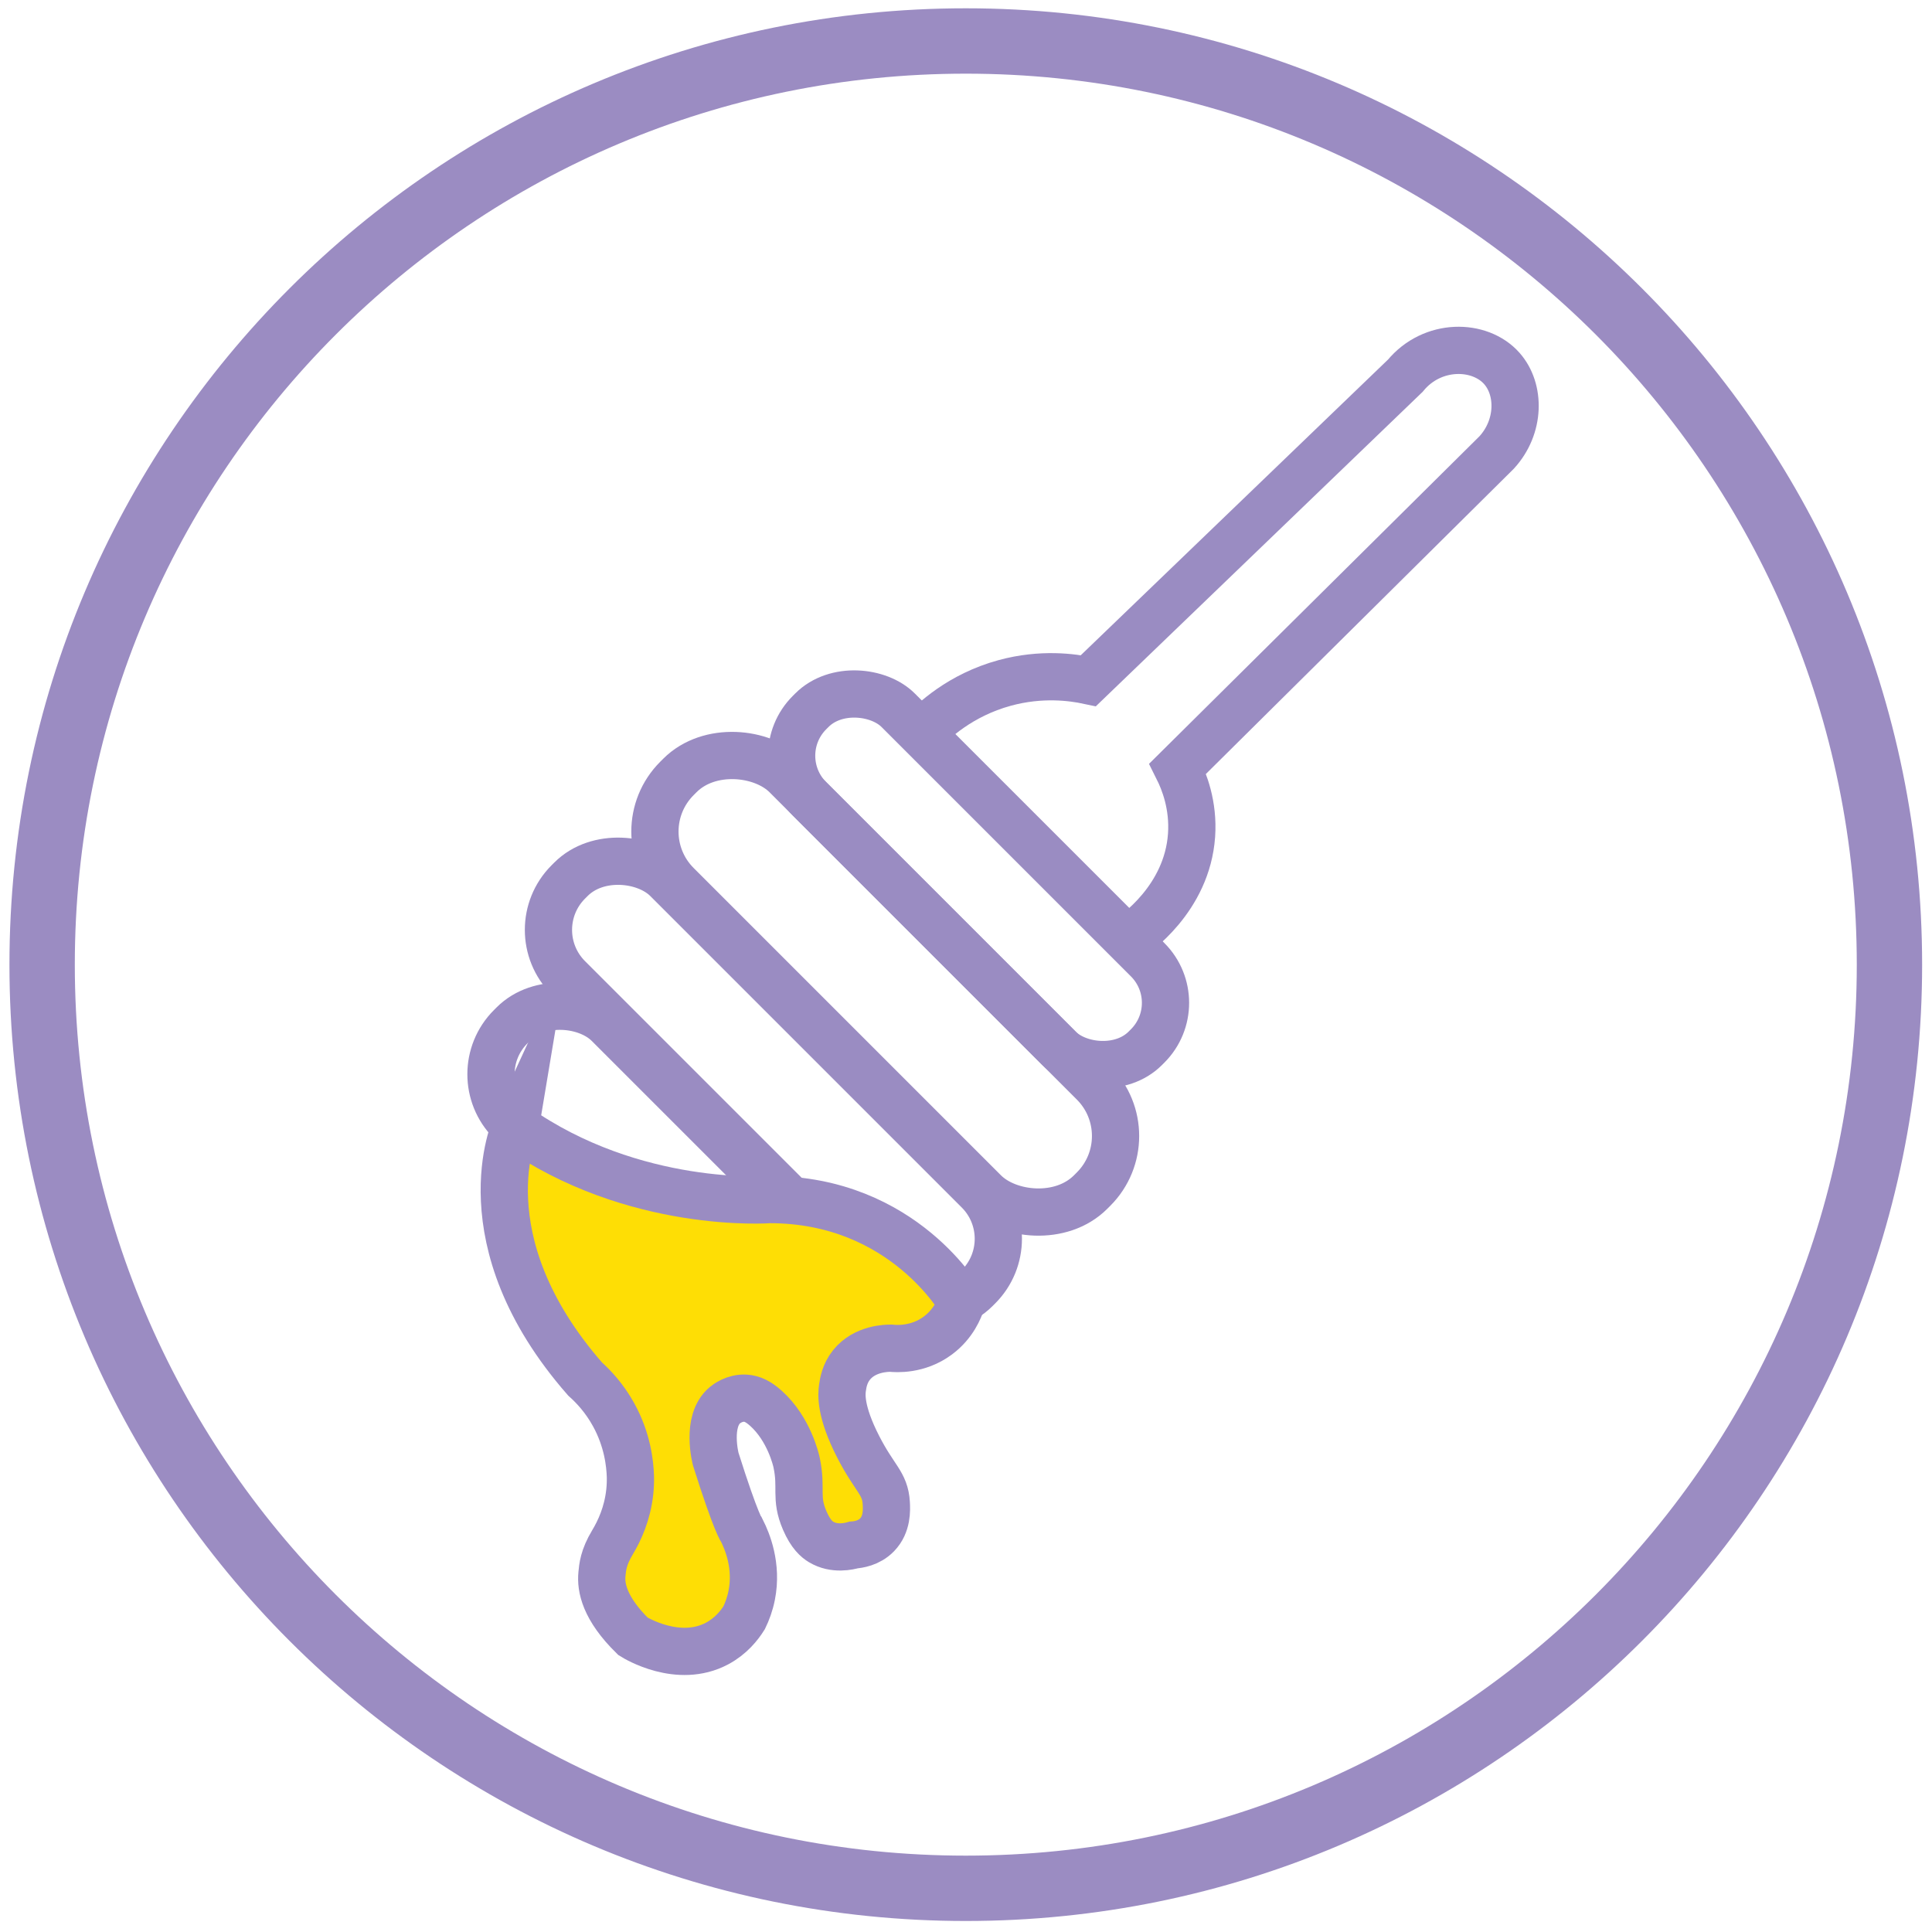 <?xml version="1.0" encoding="UTF-8"?>
<svg id="Medy" xmlns="http://www.w3.org/2000/svg" viewBox="0 0 1431.5 1431.5">
  <defs>
    <style>
      .cls-1 {
        fill: #fede05;
      }

      .cls-1, .cls-2 {
        stroke: #9a8cc2;
        stroke-miterlimit: 10;
        stroke-width: 35px;
      }

      .cls-3 {
        fill: #9b8cc2;
      }

      .cls-2 {
        fill: none;
      }
    </style>
  </defs>
  <path class="cls-3" d="M715.6,6.15C324.25,6.15,7,323.4,7,714.75s317.25,708.59,708.59,708.59,708.59-317.25,708.59-708.59S1106.94,6.15,715.6,6.15ZM715.6,1374.92c-364.6,0-660.17-295.57-660.17-660.17S350.99,54.58,715.6,54.58s660.17,295.57,660.17,660.17-295.57,660.17-660.17,660.17Z"/>
  <rect class="cls-2" x="678.63" y="475.58" width="92.88" height="351.82" rx="45.19" ry="45.19" transform="translate(-248.31 703.52) rotate(-45)"/>
  <rect class="cls-2" x="598.7" y="512.2" width="114.44" height="433.45" rx="55.67" ry="55.67" transform="translate(-323.32 677.3) rotate(-45)"/>
  <rect class="cls-2" x="521.39" y="589.93" width="103.3" height="426.99" rx="50.26" ry="50.26" transform="translate(-400.27 640.52) rotate(-45)"/>
  <rect class="cls-2" x="451.82" y="708.56" width="102.31" height="349.67" rx="49.77" ry="49.77" transform="translate(-477.34 614.4) rotate(-45)"/>
  <path class="cls-2" d="M835.32,696.06c5.39-3.55,44.23-30.05,47.55-77.11,1.58-22.41-5.55-40.15-10.21-49.46,78.74-78.06,157.49-156.12,236.23-234.18,17.51-19.06,17.63-46.75,3.89-62.29-16.31-18.44-51.47-18.99-71.53,5.37-78.26,75.31-156.53,150.62-234.79,225.94-11.79-2.51-34.8-5.74-62.04,1.69-32.97,8.99-53.42,28.48-61.74,37.4"/>
  <path class="cls-1" d="M381.88,834.57s-38.73,83.92,51.64,187.2c6.13,5.47,14.33,14.1,21.14,26.47,10.29,18.67,12.14,36.24,12.43,45.83.08,3.56-.04,7.39-.48,11.46-1.74,16.03-7.63,28.69-12.78,37.23-6.88,11.42-7.33,18.61-7.82,23.61-.96,9.73,1.76,25.21,23.01,46.06,1.95,1.23,33.67,20.59,62.33,5.3,10.27-5.49,16.53-13.49,20.02-19.08,2.21-4.54,4.31-10.11,5.6-16.63,4.34-21.89-3.35-40.13-7.26-47.93,0,0-3.87-3.87-19.37-52.93,0,0-7.43-28.07,6.76-39.98,1.13-.95,7.12-5.66,15.19-5.21,5.14.29,9.8,2.61,15.27,7.53,17.08,15.34,22.27,38.23,22.66,40.04,4.18,19.47-1.37,25.86,6.04,43.06,4.47,10.37,9.08,14.04,12.09,15.86,9.85,5.96,20.95,3.19,24.17,2.27,3.16-.23,11.27-1.26,17.37-7.55,7.54-7.76,7.09-18.44,6.8-23.42-.86-14.95-8.6-17.98-20.77-41.7-13.49-26.29-12.39-38.95-11.71-43.66.57-3.94,1.64-10.73,6.73-17.08,9.8-12.24,26.14-12.41,29.15-12.39,3.86.4,20,1.65,34.86-9.42,11.73-8.74,16.05-20.23,17.43-24.53,0,0-42.6-76.17-142.01-76.17,0,0-100.7,7.75-188.49-54.22Z"/>
</svg>